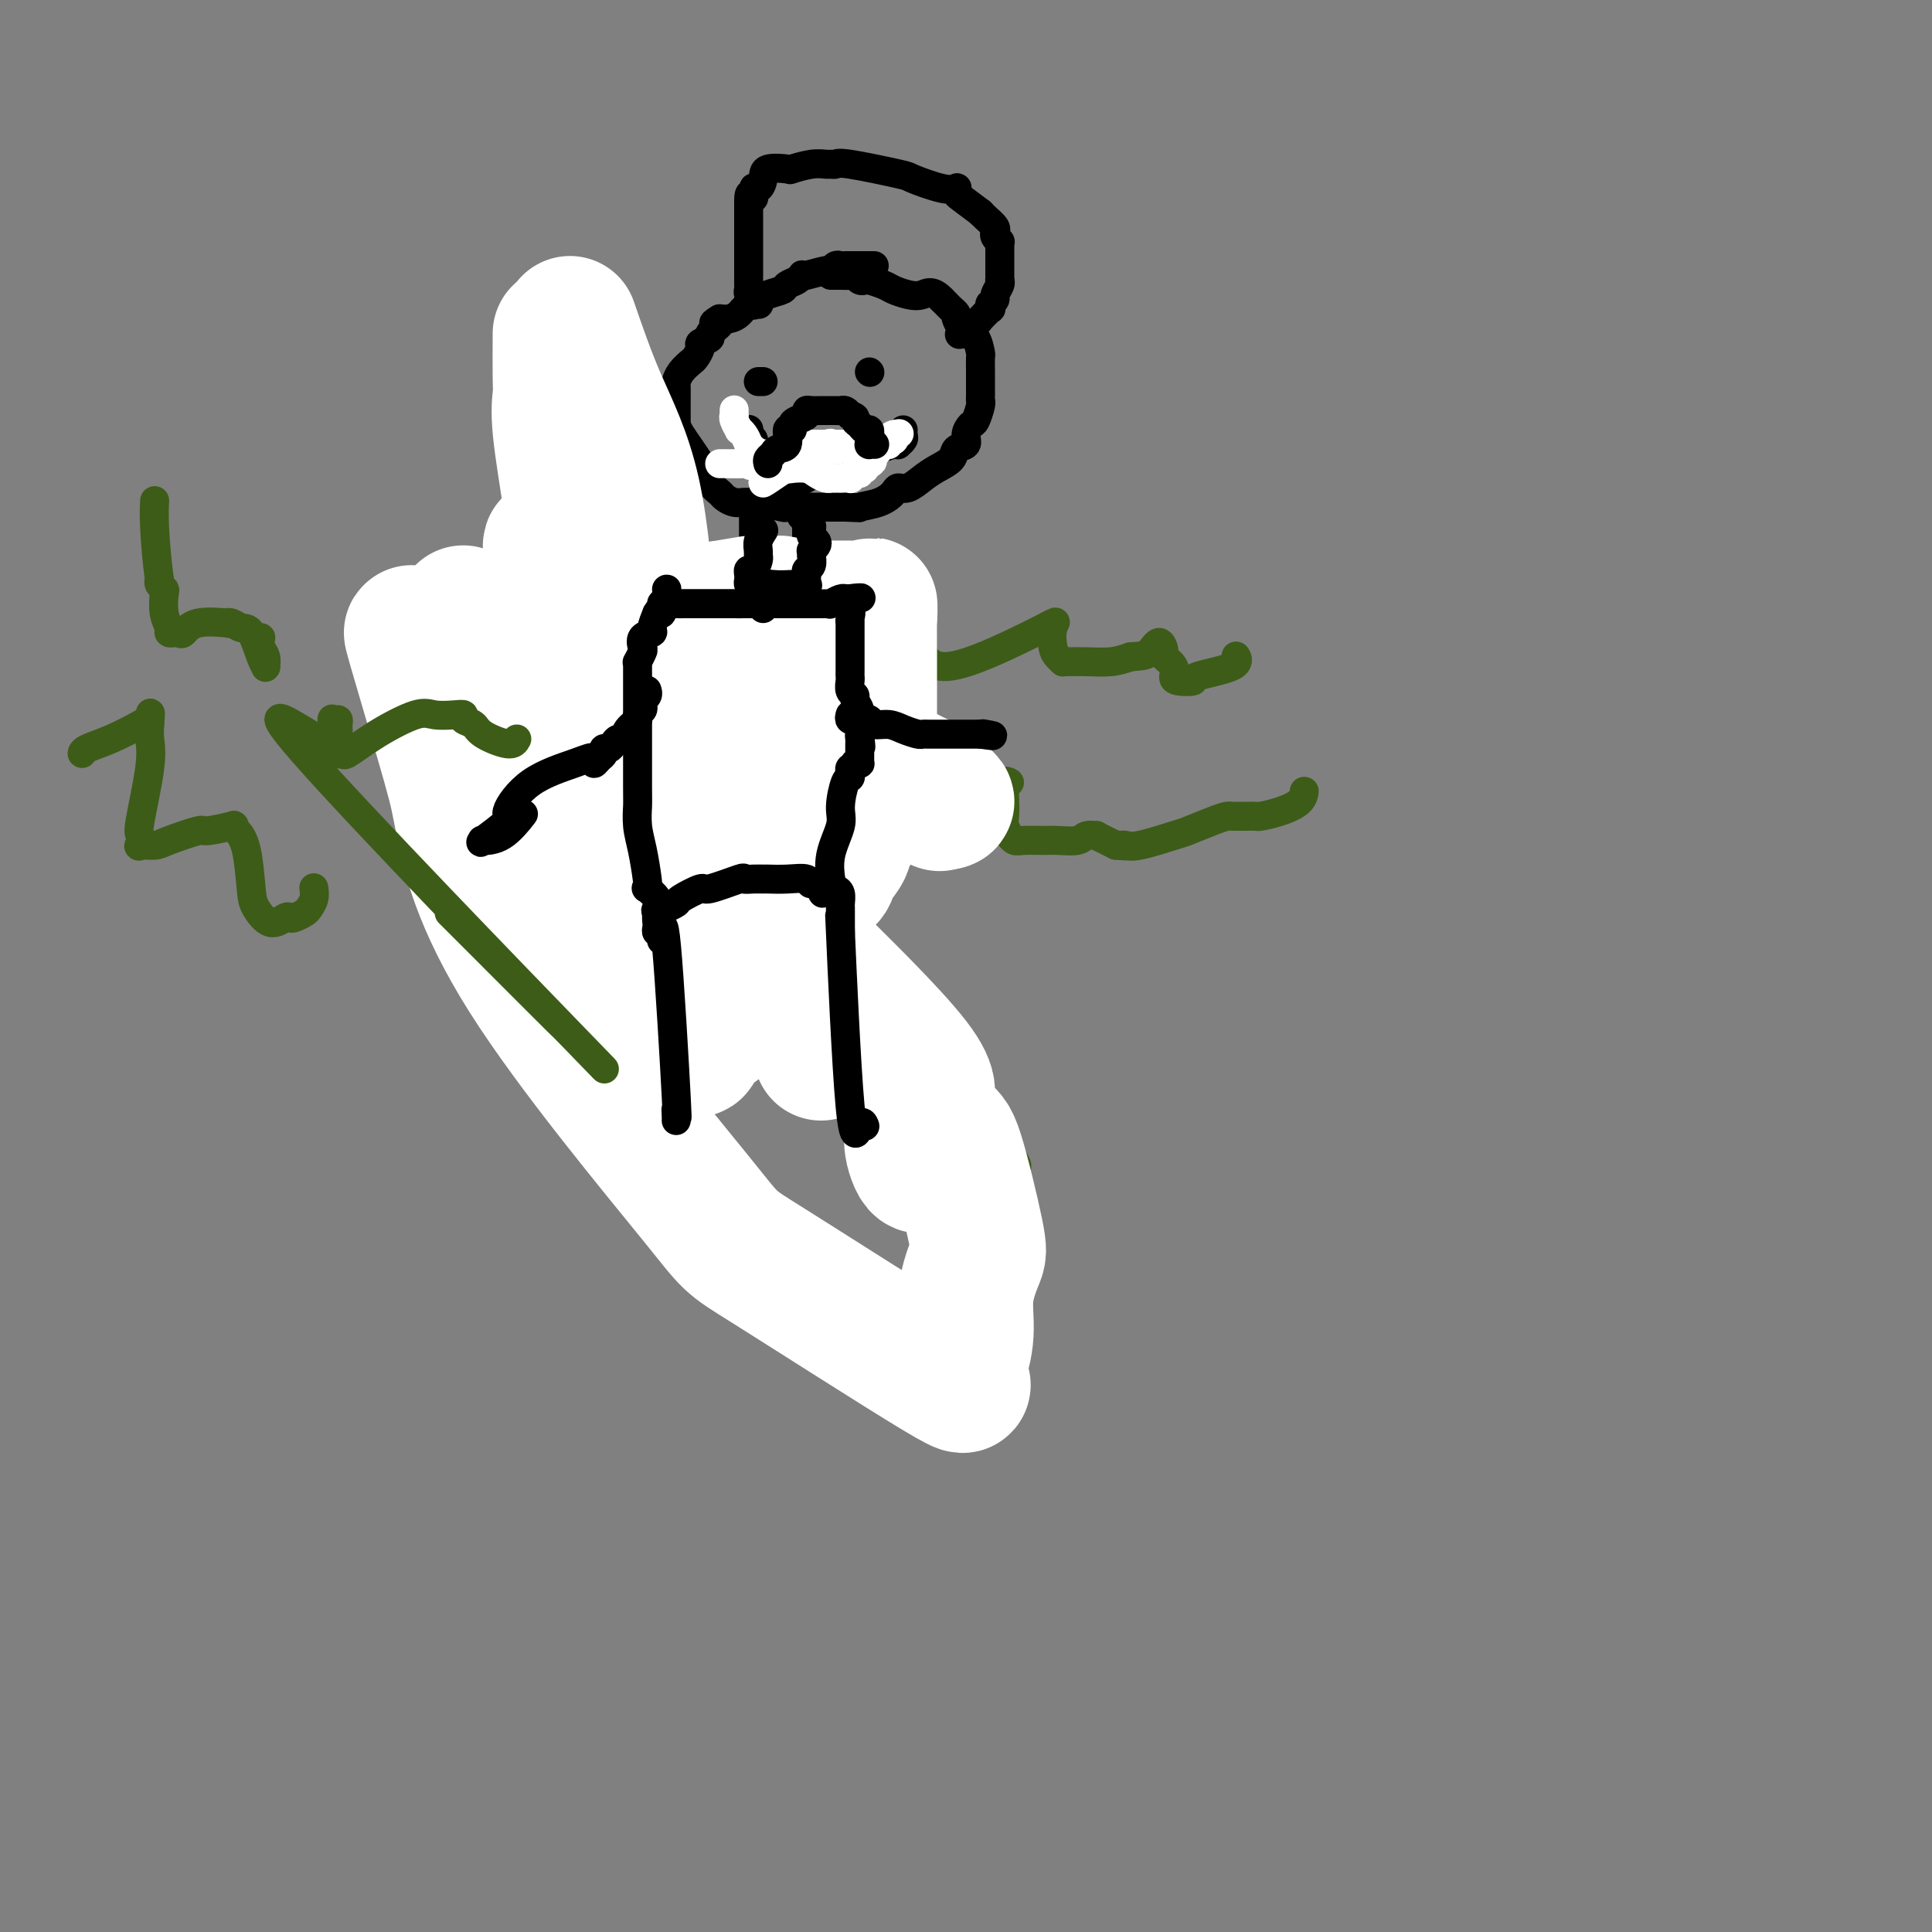 <svg viewBox='0 0 400 400' version='1.1' xmlns='http://www.w3.org/2000/svg' xmlns:xlink='http://www.w3.org/1999/xlink'><rect x="0" y="0" width="400" height="400" fill="#808080" stroke="none"/><g fill='none' stroke='#000000' stroke-width='6' stroke-linecap='round' stroke-linejoin='round'><path d='M181,55c-0.416,-0.000 -0.831,-0.000 -1,0c-0.169,0.000 -0.090,0.000 0,0c0.090,-0.000 0.193,-0.000 0,0c-0.193,0.000 -0.682,0.000 -1,0c-0.318,-0.000 -0.466,-0.001 -1,0c-0.534,0.001 -1.453,0.004 -2,0c-0.547,-0.004 -0.721,-0.016 -1,0c-0.279,0.016 -0.663,0.061 -1,0c-0.337,-0.061 -0.626,-0.226 -1,0c-0.374,0.226 -0.832,0.844 -1,1c-0.168,0.156 -0.047,-0.151 -1,0c-0.953,0.151 -2.980,0.761 -4,1c-1.020,0.239 -1.031,0.106 -1,0c0.031,-0.106 0.106,-0.184 0,0c-0.106,0.184 -0.392,0.629 -1,1c-0.608,0.371 -1.538,0.666 -2,1c-0.462,0.334 -0.455,0.706 -1,1c-0.545,0.294 -1.640,0.510 -3,1c-1.360,0.490 -2.983,1.255 -4,2c-1.017,0.745 -1.428,1.470 -2,2c-0.572,0.530 -1.306,0.866 -2,1c-0.694,0.134 -1.347,0.067 -2,0'/><path d='M149,66c-2.654,1.510 -0.290,0.785 0,1c0.290,0.215 -1.495,1.371 -2,2c-0.505,0.629 0.269,0.731 0,1c-0.269,0.269 -1.581,0.705 -2,1c-0.419,0.295 0.056,0.451 0,1c-0.056,0.549 -0.642,1.493 -1,2c-0.358,0.507 -0.488,0.578 -1,1c-0.512,0.422 -1.405,1.196 -2,2c-0.595,0.804 -0.892,1.637 -1,2c-0.108,0.363 -0.029,0.258 0,1c0.029,0.742 0.007,2.333 0,3c-0.007,0.667 -0.000,0.409 0,1c0.000,0.591 -0.007,2.032 0,3c0.007,0.968 0.029,1.463 1,3c0.971,1.537 2.893,4.114 4,6c1.107,1.886 1.400,3.080 2,4c0.600,0.920 1.509,1.567 2,2c0.491,0.433 0.565,0.651 1,1c0.435,0.349 1.232,0.829 2,1c0.768,0.171 1.508,0.032 2,0c0.492,-0.032 0.735,0.044 1,0c0.265,-0.044 0.553,-0.208 2,0c1.447,0.208 4.055,0.788 5,1c0.945,0.212 0.228,0.057 1,0c0.772,-0.057 3.031,-0.015 4,0c0.969,0.015 0.646,0.004 1,0c0.354,-0.004 1.383,-0.001 2,0c0.617,0.001 0.820,0.000 1,0c0.180,-0.000 0.337,-0.000 1,0c0.663,0.000 1.831,0.000 3,0'/><path d='M175,105c4.041,0.188 2.643,0.157 3,0c0.357,-0.157 2.469,-0.440 4,-1c1.531,-0.560 2.482,-1.396 3,-2c0.518,-0.604 0.605,-0.977 1,-1c0.395,-0.023 1.099,0.302 2,0c0.901,-0.302 2.001,-1.232 3,-2c0.999,-0.768 1.899,-1.374 3,-2c1.101,-0.626 2.403,-1.271 3,-2c0.597,-0.729 0.488,-1.541 1,-2c0.512,-0.459 1.643,-0.564 2,-1c0.357,-0.436 -0.062,-1.202 0,-2c0.062,-0.798 0.605,-1.626 1,-2c0.395,-0.374 0.642,-0.292 1,-1c0.358,-0.708 0.828,-2.205 1,-3c0.172,-0.795 0.046,-0.890 0,-1c-0.046,-0.110 -0.012,-0.237 0,-1c0.012,-0.763 0.001,-2.163 0,-3c-0.001,-0.837 0.008,-1.111 0,-2c-0.008,-0.889 -0.034,-2.392 0,-3c0.034,-0.608 0.129,-0.320 0,-1c-0.129,-0.680 -0.483,-2.329 -1,-3c-0.517,-0.671 -1.199,-0.365 -2,-1c-0.801,-0.635 -1.721,-2.212 -2,-3c-0.279,-0.788 0.083,-0.786 0,-1c-0.083,-0.214 -0.610,-0.645 -1,-1c-0.390,-0.355 -0.644,-0.634 -1,-1c-0.356,-0.366 -0.816,-0.819 -1,-1c-0.184,-0.181 -0.092,-0.091 0,0'/><path d='M195,62c-2.005,-2.096 -3.017,-1.336 -4,-1c-0.983,0.336 -1.937,0.247 -3,0c-1.063,-0.247 -2.235,-0.654 -3,-1c-0.765,-0.346 -1.122,-0.632 -2,-1c-0.878,-0.368 -2.275,-0.816 -3,-1c-0.725,-0.184 -0.776,-0.102 -1,0c-0.224,0.102 -0.619,0.223 -1,0c-0.381,-0.223 -0.746,-0.792 -1,-1c-0.254,-0.208 -0.398,-0.056 -1,0c-0.602,0.056 -1.664,0.015 -2,0c-0.336,-0.015 0.054,-0.004 0,0c-0.054,0.004 -0.553,0.001 -1,0c-0.447,-0.001 -0.842,-0.000 -1,0c-0.158,0.000 -0.079,0.000 0,0'/><path d='M157,63c0.121,0.014 0.243,0.029 0,0c-0.243,-0.029 -0.850,-0.100 -1,0c-0.150,0.100 0.156,0.373 0,0c-0.156,-0.373 -0.774,-1.390 -1,-2c-0.226,-0.610 -0.061,-0.811 0,-1c0.061,-0.189 0.016,-0.364 0,-1c-0.016,-0.636 -0.004,-1.731 0,-2c0.004,-0.269 0.001,0.289 0,0c-0.001,-0.289 -0.000,-1.426 0,-2c0.000,-0.574 0.000,-0.587 0,-1c-0.000,-0.413 -0.000,-1.226 0,-2c0.000,-0.774 0.000,-1.508 0,-2c-0.000,-0.492 -0.000,-0.743 0,-1c0.000,-0.257 0.000,-0.519 0,-1c-0.000,-0.481 -0.000,-1.180 0,-2c0.000,-0.820 0.000,-1.759 0,-2c-0.000,-0.241 -0.000,0.217 0,0c0.000,-0.217 0.000,-1.108 0,-2'/><path d='M155,42c-0.071,-3.347 0.751,-1.216 1,-1c0.249,0.216 -0.076,-1.483 0,-2c0.076,-0.517 0.553,0.150 1,0c0.447,-0.150 0.864,-1.116 1,-2c0.136,-0.884 -0.009,-1.687 1,-2c1.009,-0.313 3.173,-0.137 4,0c0.827,0.137 0.316,0.233 1,0c0.684,-0.233 2.563,-0.796 4,-1c1.437,-0.204 2.431,-0.047 3,0c0.569,0.047 0.711,-0.014 1,0c0.289,0.014 0.724,0.102 1,0c0.276,-0.102 0.393,-0.395 3,0c2.607,0.395 7.704,1.478 10,2c2.296,0.522 1.792,0.483 3,1c1.208,0.517 4.128,1.590 6,2c1.872,0.410 2.695,0.157 3,0c0.305,-0.157 0.092,-0.217 0,0c-0.092,0.217 -0.063,0.712 0,1c0.063,0.288 0.161,0.368 1,1c0.839,0.632 2.420,1.816 4,3'/><path d='M203,44c0.745,0.741 0.109,0.094 0,0c-0.109,-0.094 0.311,0.366 1,1c0.689,0.634 1.648,1.440 2,2c0.352,0.560 0.098,0.872 0,1c-0.098,0.128 -0.040,0.072 0,0c0.040,-0.072 0.063,-0.161 0,0c-0.063,0.161 -0.213,0.572 0,1c0.213,0.428 0.789,0.872 1,1c0.211,0.128 0.056,-0.061 0,0c-0.056,0.061 -0.015,0.370 0,1c0.015,0.630 0.004,1.580 0,2c-0.004,0.420 0.000,0.311 0,1c-0.000,0.689 -0.004,2.177 0,3c0.004,0.823 0.016,0.980 0,1c-0.016,0.020 -0.061,-0.096 0,0c0.061,0.096 0.227,0.403 0,1c-0.227,0.597 -0.846,1.485 -1,2c-0.154,0.515 0.157,0.658 0,1c-0.157,0.342 -0.781,0.883 -1,1c-0.219,0.117 -0.031,-0.191 0,0c0.031,0.191 -0.094,0.882 0,1c0.094,0.118 0.406,-0.336 0,0c-0.406,0.336 -1.532,1.461 -2,2c-0.468,0.539 -0.280,0.491 -1,1c-0.720,0.509 -2.349,1.574 -3,2c-0.651,0.426 -0.326,0.213 0,0'/><path d='M158,79c-0.417,0.000 -0.833,0.000 -1,0c-0.167,0.000 -0.083,0.000 0,0'/><path d='M180,77c0.000,0.000 0.100,0.100 0.1,0.1'/><path d='M155,89c0.033,-0.089 0.065,-0.179 0,0c-0.065,0.179 -0.229,0.626 0,1c0.229,0.374 0.850,0.674 1,1c0.150,0.326 -0.170,0.678 0,1c0.170,0.322 0.830,0.612 1,1c0.170,0.388 -0.151,0.873 0,1c0.151,0.127 0.775,-0.103 1,0c0.225,0.103 0.052,0.538 0,1c-0.052,0.462 0.018,0.951 0,1c-0.018,0.049 -0.125,-0.341 0,0c0.125,0.341 0.481,1.412 1,2c0.519,0.588 1.201,0.693 2,1c0.799,0.307 1.715,0.815 2,1c0.285,0.185 -0.061,0.047 0,0c0.061,-0.047 0.530,-0.002 1,0c0.470,0.002 0.941,-0.037 1,0c0.059,0.037 -0.292,0.151 0,0c0.292,-0.151 1.229,-0.566 2,-1c0.771,-0.434 1.377,-0.887 2,-1c0.623,-0.113 1.264,0.113 2,0c0.736,-0.113 1.569,-0.566 2,-1c0.431,-0.434 0.462,-0.847 1,-1c0.538,-0.153 1.582,-0.044 2,0c0.418,0.044 0.209,0.022 0,0'/><path d='M176,96c1.959,-0.555 0.358,0.059 0,0c-0.358,-0.059 0.527,-0.790 1,-1c0.473,-0.210 0.533,0.101 1,0c0.467,-0.101 1.339,-0.615 2,-1c0.661,-0.385 1.109,-0.642 2,-1c0.891,-0.358 2.225,-0.817 3,-1c0.775,-0.183 0.992,-0.091 1,0c0.008,0.091 -0.194,0.182 0,0c0.194,-0.182 0.784,-0.637 1,-1c0.216,-0.363 0.058,-0.633 0,-1c-0.058,-0.367 -0.016,-0.829 0,-1c0.016,-0.171 0.004,-0.049 0,0c-0.004,0.049 -0.002,0.024 0,0'/><path d='M156,106c-0.000,0.446 -0.000,0.892 0,1c0.000,0.108 0.000,-0.122 0,0c-0.000,0.122 -0.000,0.596 0,1c0.000,0.404 0.000,0.739 0,1c-0.000,0.261 -0.000,0.447 0,1c0.000,0.553 0.000,1.472 0,2c-0.000,0.528 -0.000,0.666 0,1c0.000,0.334 0.000,0.863 0,1c-0.000,0.137 -0.001,-0.117 0,0c0.001,0.117 0.003,0.606 0,1c-0.003,0.394 -0.011,0.693 0,1c0.011,0.307 0.041,0.621 0,1c-0.041,0.379 -0.155,0.823 0,1c0.155,0.177 0.577,0.089 1,0'/><path d='M157,118c0.377,1.856 0.820,0.497 1,0c0.180,-0.497 0.095,-0.133 0,0c-0.095,0.133 -0.202,0.035 0,0c0.202,-0.035 0.713,-0.006 1,0c0.287,0.006 0.349,-0.013 1,0c0.651,0.013 1.891,0.056 3,0c1.109,-0.056 2.087,-0.210 3,0c0.913,0.210 1.761,0.785 2,1c0.239,0.215 -0.132,0.072 0,0c0.132,-0.072 0.767,-0.071 1,0c0.233,0.071 0.063,0.211 0,0c-0.063,-0.211 -0.018,-0.775 0,-1c0.018,-0.225 0.009,-0.113 0,0'/><path d='M169,118c1.691,-0.361 -0.083,-1.262 -1,-2c-0.917,-0.738 -0.978,-1.312 -1,-2c-0.022,-0.688 -0.006,-1.490 0,-2c0.006,-0.510 0.001,-0.729 0,-1c-0.001,-0.271 0.001,-0.593 0,-1c-0.001,-0.407 -0.004,-0.897 0,-1c0.004,-0.103 0.015,0.182 0,0c-0.015,-0.182 -0.056,-0.832 0,-1c0.056,-0.168 0.207,0.147 0,0c-0.207,-0.147 -0.774,-0.756 -1,-1c-0.226,-0.244 -0.113,-0.122 0,0'/><path d='M156,119c-0.414,-0.113 -0.828,-0.226 -1,0c-0.172,0.226 -0.104,0.793 0,1c0.104,0.207 0.242,0.056 0,0c-0.242,-0.056 -0.863,-0.015 -1,0c-0.137,0.015 0.212,0.004 0,0c-0.212,-0.004 -0.985,-0.001 -2,0c-1.015,0.001 -2.273,0.000 -3,0c-0.727,-0.000 -0.922,-0.000 -1,0c-0.078,0.000 -0.039,0.000 0,0'/><path d='M148,120c-0.922,0.094 0.771,-0.171 2,0c1.229,0.171 1.992,0.778 3,1c1.008,0.222 2.260,0.061 3,0c0.740,-0.061 0.967,-0.020 1,0c0.033,0.020 -0.127,0.019 0,0c0.127,-0.019 0.543,-0.058 1,0c0.457,0.058 0.956,0.212 2,0c1.044,-0.212 2.634,-0.789 3,-1c0.366,-0.211 -0.492,-0.057 0,0c0.492,0.057 2.335,0.015 3,0c0.665,-0.015 0.153,-0.004 1,0c0.847,0.004 3.054,0.001 4,0c0.946,-0.001 0.632,-0.000 1,0c0.368,0.000 1.418,0.000 2,0c0.582,-0.000 0.695,-0.000 1,0c0.305,0.000 0.801,0.000 1,0c0.199,-0.000 0.099,-0.000 0,0'/><path d='M176,120c4.332,0.176 1.161,0.615 0,1c-1.161,0.385 -0.311,0.714 0,1c0.311,0.286 0.083,0.527 0,1c-0.083,0.473 -0.022,1.177 0,2c0.022,0.823 0.006,1.765 0,2c-0.006,0.235 -0.002,-0.236 0,0c0.002,0.236 0.000,1.180 0,2c-0.000,0.820 -0.000,1.516 0,2c0.000,0.484 0.000,0.755 0,1c-0.000,0.245 -0.000,0.463 0,1c0.000,0.537 0.000,1.392 0,2c-0.000,0.608 -0.000,0.969 0,1c0.000,0.031 0.000,-0.267 0,0c-0.000,0.267 -0.000,1.099 0,2c0.000,0.901 0.000,1.869 0,3c-0.000,1.131 -0.000,2.423 0,3c0.000,0.577 0.000,0.437 0,1c-0.000,0.563 -0.000,1.828 0,3c0.000,1.172 0.000,2.250 0,3c-0.000,0.750 -0.000,1.171 0,2c0.000,0.829 0.000,2.067 0,3c-0.000,0.933 -0.000,1.560 0,2c0.000,0.440 0.000,0.692 0,1c-0.000,0.308 -0.000,0.673 0,1c0.000,0.327 0.000,0.615 0,1c0.000,0.385 -0.000,0.866 0,1c0.000,0.134 0.000,-0.079 0,0c0.000,0.079 -0.000,0.451 0,1c0.000,0.549 0.000,1.274 0,2'/><path d='M176,165c0.000,7.128 0.000,2.449 0,1c0.000,-1.449 0.000,0.334 0,1c0.000,0.666 0.000,0.216 0,0c0.000,-0.216 0.000,-0.199 0,0c0.000,0.199 0.000,0.579 0,1c0.000,0.421 0.000,0.884 0,1c0.000,0.116 -0.000,-0.113 0,0c0.000,0.113 0.000,0.570 0,1c0.000,0.430 0.000,0.833 0,1c0.000,0.167 0.000,0.099 0,0c0.000,-0.099 0.000,-0.230 0,0c0.000,0.230 0.000,0.819 0,1c0.000,0.181 0.000,-0.046 0,0c0.000,0.046 0.000,0.366 0,1c0.000,0.634 -0.000,1.581 0,2c0.000,0.419 0.000,0.308 0,1c0.000,0.692 -0.000,2.186 0,3c0.000,0.814 0.000,0.947 0,1c-0.000,0.053 0.000,0.027 0,0'/><path d='M176,180c-0.333,2.380 -1.165,0.830 -3,0c-1.835,-0.830 -4.673,-0.940 -6,-1c-1.327,-0.060 -1.143,-0.069 -2,0c-0.857,0.069 -2.756,0.215 -4,0c-1.244,-0.215 -1.834,-0.790 -2,-1c-0.166,-0.210 0.093,-0.055 0,0c-0.093,0.055 -0.539,0.011 -1,0c-0.461,-0.011 -0.938,0.011 -2,0c-1.062,-0.011 -2.711,-0.055 -4,0c-1.289,0.055 -2.219,0.208 -3,0c-0.781,-0.208 -1.414,-0.777 -2,-1c-0.586,-0.223 -1.124,-0.098 -2,0c-0.876,0.098 -2.091,0.171 -3,0c-0.909,-0.171 -1.514,-0.584 -2,-1c-0.486,-0.416 -0.853,-0.833 -1,-1c-0.147,-0.167 -0.073,-0.083 0,0'/><path d='M139,175c-5.480,-0.731 -0.680,-0.060 1,0c1.680,0.060 0.239,-0.491 0,-1c-0.239,-0.509 0.724,-0.974 1,-1c0.276,-0.026 -0.133,0.388 0,0c0.133,-0.388 0.810,-1.579 1,-2c0.190,-0.421 -0.108,-0.073 0,0c0.108,0.073 0.621,-0.128 1,-1c0.379,-0.872 0.623,-2.415 1,-4c0.377,-1.585 0.886,-3.211 1,-4c0.114,-0.789 -0.165,-0.739 0,-2c0.165,-1.261 0.776,-3.831 1,-5c0.224,-1.169 0.060,-0.937 0,-1c-0.060,-0.063 -0.016,-0.421 0,-1c0.016,-0.579 0.004,-1.380 0,-2c-0.004,-0.620 -0.001,-1.060 0,-2c0.001,-0.940 0.000,-2.381 0,-3c-0.000,-0.619 -0.000,-0.417 0,-1c0.000,-0.583 0.000,-1.953 0,-3c-0.000,-1.047 -0.000,-1.773 0,-2c0.000,-0.227 0.000,0.044 0,0c-0.000,-0.044 -0.000,-0.404 0,-1c0.000,-0.596 0.000,-1.430 0,-2c-0.000,-0.570 -0.000,-0.877 0,-1c0.000,-0.123 0.000,-0.061 0,0'/><path d='M146,136c0.155,-4.298 0.043,-2.043 0,-2c-0.043,0.043 -0.015,-2.125 0,-3c0.015,-0.875 0.018,-0.458 0,-1c-0.018,-0.542 -0.057,-2.043 0,-3c0.057,-0.957 0.212,-1.369 0,-2c-0.212,-0.631 -0.789,-1.479 -1,-2c-0.211,-0.521 -0.057,-0.713 0,-1c0.057,-0.287 0.015,-0.668 0,-1c-0.015,-0.332 -0.004,-0.614 0,-1c0.004,-0.386 0.001,-0.877 0,-1c-0.001,-0.123 -0.000,0.121 0,0c0.000,-0.121 0.000,-0.607 0,-1c-0.000,-0.393 -0.000,-0.693 0,-1c0.000,-0.307 0.000,-0.621 0,-1c-0.000,-0.379 -0.000,-0.823 0,-1c0.000,-0.177 0.000,-0.089 0,0'/><path d='M140,180c-0.000,-0.210 -0.000,-0.421 0,0c0.000,0.421 0.000,1.473 0,2c-0.000,0.527 -0.000,0.527 0,1c0.000,0.473 0.000,1.417 0,2c-0.000,0.583 -0.000,0.803 0,1c0.000,0.197 0.001,0.370 0,1c-0.001,0.630 -0.004,1.716 0,2c0.004,0.284 0.015,-0.232 0,0c-0.015,0.232 -0.057,1.214 0,2c0.057,0.786 0.212,1.376 0,2c-0.212,0.624 -0.792,1.282 -1,2c-0.208,0.718 -0.046,1.496 0,2c0.046,0.504 -0.026,0.735 0,1c0.026,0.265 0.148,0.566 0,1c-0.148,0.434 -0.566,1.002 -1,2c-0.434,0.998 -0.885,2.427 -1,4c-0.115,1.573 0.106,3.290 0,4c-0.106,0.710 -0.540,0.414 -1,2c-0.460,1.586 -0.946,5.055 -1,7c-0.054,1.945 0.325,2.367 0,3c-0.325,0.633 -1.355,1.476 -2,2c-0.645,0.524 -0.905,0.729 -1,1c-0.095,0.271 -0.026,0.609 0,1c0.026,0.391 0.007,0.836 0,1c-0.007,0.164 -0.002,0.047 0,0c0.002,-0.047 0.001,-0.023 0,0'/><path d='M177,185c-0.423,0.424 -0.845,0.848 -1,2c-0.155,1.152 -0.041,3.032 0,4c0.041,0.968 0.011,1.022 0,2c-0.011,0.978 -0.003,2.878 0,4c0.003,1.122 0.001,1.467 0,2c-0.001,0.533 -0.000,1.255 0,2c0.000,0.745 0.000,1.513 0,2c-0.000,0.487 -0.000,0.694 0,2c0.000,1.306 0.000,3.713 0,5c-0.000,1.287 -0.000,1.455 0,2c0.000,0.545 0.000,1.466 0,2c-0.000,0.534 -0.000,0.682 0,1c0.000,0.318 0.000,0.805 0,1c-0.000,0.195 -0.000,0.097 0,0'/><path d='M176,150c0.455,0.447 0.909,0.894 1,1c0.091,0.106 -0.182,-0.127 0,0c0.182,0.127 0.819,0.616 1,1c0.181,0.384 -0.095,0.663 0,1c0.095,0.337 0.562,0.731 1,1c0.438,0.269 0.849,0.414 1,1c0.151,0.586 0.044,1.612 0,2c-0.044,0.388 -0.025,0.136 1,1c1.025,0.864 3.057,2.842 4,4c0.943,1.158 0.798,1.495 1,2c0.202,0.505 0.751,1.179 2,2c1.249,0.821 3.196,1.789 4,2c0.804,0.211 0.464,-0.336 1,0c0.536,0.336 1.948,1.554 3,2c1.052,0.446 1.745,0.120 2,0c0.255,-0.120 0.073,-0.034 0,0c-0.073,0.034 -0.036,0.017 0,0'/><path d='M147,153c-0.426,0.004 -0.852,0.008 -1,0c-0.148,-0.008 -0.018,-0.026 0,0c0.018,0.026 -0.078,0.098 -1,0c-0.922,-0.098 -2.671,-0.365 -4,0c-1.329,0.365 -2.237,1.364 -3,2c-0.763,0.636 -1.382,0.910 -2,1c-0.618,0.090 -1.235,-0.004 -2,0c-0.765,0.004 -1.680,0.106 -2,0c-0.320,-0.106 -0.047,-0.421 -1,0c-0.953,0.421 -3.132,1.577 -5,2c-1.868,0.423 -3.426,0.114 -4,0c-0.574,-0.114 -0.164,-0.033 0,0c0.164,0.033 0.082,0.016 0,0'/></g>
<g fill='none' stroke='#FFFFFF' stroke-width='6' stroke-linecap='round' stroke-linejoin='round'><path d='M152,85c0.002,-0.117 0.005,-0.234 0,0c-0.005,0.234 -0.016,0.819 0,1c0.016,0.181 0.060,-0.040 0,0c-0.060,0.040 -0.223,0.342 0,1c0.223,0.658 0.833,1.671 1,2c0.167,0.329 -0.109,-0.027 0,0c0.109,0.027 0.603,0.436 1,1c0.397,0.564 0.699,1.282 1,2'/><path d='M155,92c1.169,1.553 2.591,1.937 3,2c0.409,0.063 -0.194,-0.194 0,0c0.194,0.194 1.187,0.839 2,1c0.813,0.161 1.447,-0.163 2,0c0.553,0.163 1.027,0.814 1,1c-0.027,0.186 -0.554,-0.094 0,-1c0.554,-0.906 2.190,-2.439 3,-3c0.810,-0.561 0.794,-0.150 1,0c0.206,0.150 0.632,0.040 1,0c0.368,-0.040 0.676,-0.011 1,0c0.324,0.011 0.664,0.003 1,0c0.336,-0.003 0.668,-0.002 1,0'/><path d='M171,92c1.521,-0.464 0.824,-0.124 1,0c0.176,0.124 1.227,0.033 2,0c0.773,-0.033 1.269,-0.009 2,0c0.731,0.009 1.699,0.002 2,0c0.301,-0.002 -0.064,-0.001 0,0c0.064,0.001 0.556,0.000 1,0c0.444,-0.000 0.841,-0.000 1,0c0.159,0.000 0.080,0.000 0,0c-0.080,-0.000 -0.162,-0.000 0,0c0.162,0.000 0.569,0.001 1,0c0.431,-0.001 0.885,-0.004 1,0c0.115,0.004 -0.109,0.015 0,0c0.109,-0.015 0.551,-0.056 1,0c0.449,0.056 0.905,0.207 1,0c0.095,-0.207 -0.171,-0.774 0,-1c0.171,-0.226 0.778,-0.112 1,0c0.222,0.112 0.060,0.223 0,0c-0.060,-0.223 -0.017,-0.778 0,-1c0.017,-0.222 0.009,-0.111 0,0'/><path d='M185,90c2.214,-0.354 0.748,-0.238 0,0c-0.748,0.238 -0.779,0.600 -1,1c-0.221,0.400 -0.632,0.839 -1,1c-0.368,0.161 -0.694,0.043 -1,0c-0.306,-0.043 -0.593,-0.012 -1,0c-0.407,0.012 -0.932,0.003 -1,0c-0.068,-0.003 0.323,-0.001 0,0c-0.323,0.001 -1.359,0.001 -2,0c-0.641,-0.001 -0.887,-0.001 -1,0c-0.113,0.001 -0.094,0.005 -1,0c-0.906,-0.005 -2.736,-0.019 -4,0c-1.264,0.019 -1.962,0.071 -5,2c-3.038,1.929 -8.416,5.735 -9,6c-0.584,0.265 3.627,-3.011 5,-4c1.373,-0.989 -0.092,0.311 0,0c0.092,-0.311 1.741,-2.232 3,-3c1.259,-0.768 2.130,-0.384 3,0'/><path d='M169,93c2.394,-1.083 2.880,-0.290 3,0c0.120,0.290 -0.127,0.077 0,0c0.127,-0.077 0.626,-0.020 1,0c0.374,0.020 0.621,0.002 1,0c0.379,-0.002 0.890,0.014 1,0c0.110,-0.014 -0.182,-0.056 0,0c0.182,0.056 0.836,0.211 1,0c0.164,-0.211 -0.163,-0.789 0,-1c0.163,-0.211 0.817,-0.057 1,0c0.183,0.057 -0.106,0.015 0,0c0.106,-0.015 0.607,-0.004 1,0c0.393,0.004 0.679,0.001 1,0c0.321,-0.001 0.678,-0.000 1,0c0.322,0.000 0.608,0.000 1,0c0.392,-0.000 0.888,-0.000 1,0c0.112,0.000 -0.161,0.000 0,0c0.161,-0.000 0.756,-0.000 1,0c0.244,0.000 0.138,0.000 0,0c-0.138,-0.000 -0.306,-0.000 -1,0c-0.694,0.000 -1.912,0.000 -3,0c-1.088,-0.000 -2.044,-0.000 -3,0'/><path d='M176,92c-0.970,-0.000 -0.893,-0.000 -1,0c-0.107,0.000 -0.396,0.000 -1,0c-0.604,-0.000 -1.523,-0.000 -2,0c-0.477,0.000 -0.513,0.001 -1,0c-0.487,-0.001 -1.425,-0.004 -2,0c-0.575,0.004 -0.788,0.016 -1,0c-0.212,-0.016 -0.425,-0.061 -1,0c-0.575,0.061 -1.513,0.226 -2,0c-0.487,-0.226 -0.524,-0.845 -2,0c-1.476,0.845 -4.391,3.155 -6,4c-1.609,0.845 -1.913,0.226 -2,0c-0.087,-0.226 0.042,-0.061 -1,0c-1.042,0.061 -3.257,0.016 -4,0c-0.743,-0.016 -0.016,-0.004 0,0c0.016,0.004 -0.679,0.001 -1,0c-0.321,-0.001 -0.268,-0.000 0,0c0.268,0.000 0.752,0.000 1,0c0.248,-0.000 0.259,-0.000 1,0c0.741,0.000 2.212,0.000 3,0c0.788,-0.000 0.894,-0.000 1,0'/><path d='M155,96c1.171,-0.004 1.597,-0.015 2,0c0.403,0.015 0.783,0.056 1,0c0.217,-0.056 0.270,-0.208 1,0c0.730,0.208 2.135,0.778 3,1c0.865,0.222 1.188,0.098 2,0c0.812,-0.098 2.112,-0.170 3,0c0.888,0.170 1.365,0.581 2,1c0.635,0.419 1.428,0.844 2,1c0.572,0.156 0.922,0.042 1,0c0.078,-0.042 -0.115,-0.011 0,0c0.115,0.011 0.538,0.004 1,0c0.462,-0.004 0.964,-0.005 1,0c0.036,0.005 -0.393,0.016 0,0c0.393,-0.016 1.607,-0.061 2,0c0.393,0.061 -0.034,0.226 0,0c0.034,-0.226 0.530,-0.844 1,-1c0.470,-0.156 0.914,0.151 1,0c0.086,-0.151 -0.187,-0.759 0,-1c0.187,-0.241 0.834,-0.116 1,0c0.166,0.116 -0.148,0.224 0,0c0.148,-0.224 0.756,-0.778 1,-1c0.244,-0.222 0.122,-0.111 0,0'/><path d='M180,96c1.348,-0.642 0.216,-0.746 0,-1c-0.216,-0.254 0.482,-0.656 1,-1c0.518,-0.344 0.857,-0.628 1,-1c0.143,-0.372 0.091,-0.832 0,-1c-0.091,-0.168 -0.220,-0.045 0,0c0.220,0.045 0.790,0.012 1,0c0.210,-0.012 0.060,-0.003 0,0c-0.060,0.003 -0.030,0.002 0,0'/></g>
<g fill='none' stroke='#000000' stroke-width='6' stroke-linecap='round' stroke-linejoin='round'><path d='M159,96c-0.100,-0.338 -0.200,-0.677 0,-1c0.200,-0.323 0.698,-0.632 1,-1c0.302,-0.368 0.406,-0.795 1,-1c0.594,-0.205 1.678,-0.187 2,-1c0.322,-0.813 -0.116,-2.455 0,-3c0.116,-0.545 0.787,0.008 1,0c0.213,-0.008 -0.032,-0.576 0,-1c0.032,-0.424 0.341,-0.702 1,-1c0.659,-0.298 1.668,-0.616 2,-1c0.332,-0.384 -0.013,-0.835 0,-1c0.013,-0.165 0.385,-0.044 1,0c0.615,0.044 1.474,0.012 2,0c0.526,-0.012 0.718,-0.004 1,0c0.282,0.004 0.653,0.004 1,0c0.347,-0.004 0.670,-0.011 1,0c0.330,0.011 0.666,0.042 1,0c0.334,-0.042 0.667,-0.155 1,0c0.333,0.155 0.667,0.577 1,1'/><path d='M176,86c1.570,0.338 0.995,0.683 1,1c0.005,0.317 0.590,0.607 1,1c0.410,0.393 0.646,0.890 1,1c0.354,0.110 0.827,-0.166 1,0c0.173,0.166 0.047,0.776 0,1c-0.047,0.224 -0.013,0.064 0,0c0.013,-0.064 0.007,-0.032 0,0'/><path d='M180,90c0.000,0.000 0.100,0.100 0.1,0.1'/><path d='M180,90c-0.008,0.309 -0.016,0.619 0,1c0.016,0.381 0.057,0.834 0,1c-0.057,0.166 -0.211,0.044 0,0c0.211,-0.044 0.788,-0.012 1,0c0.212,0.012 0.061,0.003 0,0c-0.061,-0.003 -0.030,-0.002 0,0'/></g>
<g fill='none' stroke='#3D5C18' stroke-width='6' stroke-linecap='round' stroke-linejoin='round'><path d='M191,127c-0.000,0.471 -0.000,0.941 0,1c0.000,0.059 0.001,-0.295 0,0c-0.001,0.295 -0.002,1.238 0,2c0.002,0.762 0.007,1.344 0,2c-0.007,0.656 -0.028,1.387 0,2c0.028,0.613 0.103,1.109 0,1c-0.103,-0.109 -0.385,-0.824 0,0c0.385,0.824 1.437,3.187 5,3c3.563,-0.187 9.637,-2.923 14,-5c4.363,-2.077 7.015,-3.495 8,-4c0.985,-0.505 0.302,-0.097 0,1c-0.302,1.097 -0.224,2.882 0,4c0.224,1.118 0.593,1.567 1,2c0.407,0.433 0.853,0.849 1,1c0.147,0.151 -0.005,0.038 0,0c0.005,-0.038 0.166,0.000 1,0c0.834,-0.000 2.340,-0.039 4,0c1.660,0.039 3.474,0.154 5,0c1.526,-0.154 2.763,-0.577 4,-1'/><path d='M234,136c2.969,-0.230 3.392,-0.305 4,-1c0.608,-0.695 1.403,-2.012 2,-2c0.597,0.012 0.998,1.352 1,2c0.002,0.648 -0.394,0.605 0,1c0.394,0.395 1.577,1.228 2,2c0.423,0.772 0.086,1.483 0,2c-0.086,0.517 0.078,0.839 1,1c0.922,0.161 2.601,0.162 3,0c0.399,-0.162 -0.481,-0.488 1,-1c1.481,-0.512 5.325,-1.209 7,-2c1.675,-0.791 1.182,-1.674 1,-2c-0.182,-0.326 -0.052,-0.093 0,0c0.052,0.093 0.026,0.047 0,0'/><path d='M209,162c-0.420,-0.230 -0.841,-0.460 -1,0c-0.159,0.460 -0.057,1.611 0,3c0.057,1.389 0.071,3.017 0,4c-0.071,0.983 -0.225,1.321 0,2c0.225,0.679 0.830,1.699 1,2c0.170,0.301 -0.094,-0.116 0,0c0.094,0.116 0.547,0.764 1,1c0.453,0.236 0.908,0.059 2,0c1.092,-0.059 2.822,-0.002 4,0c1.178,0.002 1.802,-0.053 3,0c1.198,0.053 2.968,0.213 4,0c1.032,-0.213 1.326,-0.800 2,-1c0.674,-0.200 1.727,-0.012 2,0c0.273,0.012 -0.234,-0.151 0,0c0.234,0.151 1.210,0.614 2,1c0.790,0.386 1.395,0.693 2,1'/><path d='M231,175c3.641,0.307 1.742,0.075 1,0c-0.742,-0.075 -0.329,0.006 0,0c0.329,-0.006 0.573,-0.099 1,0c0.427,0.099 1.035,0.391 3,0c1.965,-0.391 5.286,-1.464 7,-2c1.714,-0.536 1.821,-0.536 3,-1c1.179,-0.464 3.432,-1.392 5,-2c1.568,-0.608 2.452,-0.895 3,-1c0.548,-0.105 0.760,-0.028 1,0c0.240,0.028 0.506,0.005 1,0c0.494,-0.005 1.214,0.007 2,0c0.786,-0.007 1.636,-0.034 2,0c0.364,0.034 0.241,0.128 1,0c0.759,-0.128 2.399,-0.478 4,-1c1.601,-0.522 3.162,-1.218 4,-2c0.838,-0.782 0.954,-1.652 1,-2c0.046,-0.348 0.023,-0.174 0,0'/><path d='M138,131c-0.054,0.100 -0.108,0.199 0,1c0.108,0.801 0.379,2.302 0,3c-0.379,0.698 -1.408,0.593 -2,1c-0.592,0.407 -0.746,1.326 -1,2c-0.254,0.674 -0.607,1.105 -1,1c-0.393,-0.105 -0.827,-0.744 -1,-1c-0.173,-0.256 -0.087,-0.128 0,0'/><path d='M132,136c0.316,0.532 0.633,1.064 0,0c-0.633,-1.064 -2.214,-3.725 -1,-3c1.214,0.725 5.225,4.836 -1,0c-6.225,-4.836 -22.684,-18.619 -7,2c15.684,20.619 63.511,75.641 80,96c16.489,20.359 1.639,6.054 -4,1c-5.639,-5.054 -2.069,-0.857 -1,0c1.069,0.857 -0.365,-1.624 0,-3c0.365,-1.376 2.529,-1.646 -10,-15c-12.529,-13.354 -39.750,-39.791 -50,-50c-10.250,-10.209 -3.530,-4.188 -1,-2c2.530,2.188 0.871,0.545 0,0c-0.871,-0.545 -0.955,0.009 -1,0c-0.045,-0.009 -0.051,-0.579 0,-1c0.051,-0.421 0.157,-0.692 0,-1c-0.157,-0.308 -0.579,-0.654 -1,-1'/><path d='M135,159c-8.833,-9.167 -4.417,-4.583 0,0'/></g>
<g fill='none' stroke='#FFFFFF' stroke-width='28' stroke-linecap='round' stroke-linejoin='round'><path d='M96,127c-0.082,-0.078 -0.163,-0.157 0,0c0.163,0.157 0.572,0.548 3,2c2.428,1.452 6.875,3.965 10,5c3.125,1.035 4.929,0.591 8,2c3.071,1.409 7.411,4.670 9,6c1.589,1.330 0.429,0.731 1,1c0.571,0.269 2.874,1.408 4,2c1.126,0.592 1.074,0.637 1,1c-0.074,0.363 -0.169,1.046 0,2c0.169,0.954 0.602,2.181 1,0c0.398,-2.181 0.761,-7.769 1,-11c0.239,-3.231 0.353,-4.103 0,-10c-0.353,-5.897 -1.172,-16.818 -3,-25c-1.828,-8.182 -4.665,-13.623 -7,-19c-2.335,-5.377 -4.167,-10.688 -6,-16'/><path d='M116,70c0.004,-0.812 0.009,-1.624 0,0c-0.009,1.624 -0.031,5.685 0,8c0.031,2.315 0.114,2.884 0,4c-0.114,1.116 -0.424,2.777 0,7c0.424,4.223 1.584,11.007 2,14c0.416,2.993 0.088,2.196 0,2c-0.088,-0.196 0.064,0.210 0,1c-0.064,0.790 -0.342,1.964 0,7c0.342,5.036 1.305,13.934 2,20c0.695,6.066 1.122,9.301 2,12c0.878,2.699 2.206,4.863 3,6c0.794,1.137 1.056,1.246 1,1c-0.056,-0.246 -0.428,-0.846 0,-1c0.428,-0.154 1.656,0.139 0,-4c-1.656,-4.139 -6.195,-12.709 -8,-17c-1.805,-4.291 -0.876,-4.302 -1,-6c-0.124,-1.698 -1.301,-5.084 -2,-7c-0.699,-1.916 -0.919,-2.362 -1,-3c-0.081,-0.638 -0.023,-1.468 0,-1c0.023,0.468 0.012,2.234 0,4'/><path d='M114,117c0.013,2.762 0.044,8.166 0,15c-0.044,6.834 -0.163,15.096 0,22c0.163,6.904 0.609,12.449 5,24c4.391,11.551 12.728,29.107 17,36c4.272,6.893 4.479,3.124 5,2c0.521,-1.124 1.357,0.398 2,1c0.643,0.602 1.093,0.282 1,0c-0.093,-0.282 -0.729,-0.528 1,-2c1.729,-1.472 5.823,-4.171 8,-6c2.177,-1.829 2.438,-2.788 3,-4c0.562,-1.212 1.425,-2.678 2,-4c0.575,-1.322 0.860,-2.501 1,-4c0.140,-1.499 0.133,-3.320 0,-6c-0.133,-2.680 -0.393,-6.221 -1,-8c-0.607,-1.779 -1.560,-1.795 -3,-3c-1.440,-1.205 -3.368,-3.598 -4,-5c-0.632,-1.402 0.033,-1.812 0,-2c-0.033,-0.188 -0.763,-0.152 -1,0c-0.237,0.152 0.019,0.422 0,0c-0.019,-0.422 -0.313,-1.537 0,0c0.313,1.537 1.232,5.725 -3,6c-4.232,0.275 -13.616,-3.362 -23,-7'/><path d='M124,172c-3.995,0.537 -2.481,5.378 -2,9c0.481,3.622 -0.070,6.024 0,10c0.070,3.976 0.760,9.526 1,12c0.240,2.474 0.028,1.871 0,2c-0.028,0.129 0.126,0.989 0,0c-0.126,-0.989 -0.533,-3.826 1,-3c1.533,0.826 5.007,5.317 0,-6c-5.007,-11.317 -18.494,-38.442 -26,-51c-7.506,-12.558 -9.031,-10.549 -10,-10c-0.969,0.549 -1.383,-0.362 -2,-2c-0.617,-1.638 -1.438,-4.003 0,1c1.438,5.003 5.134,17.372 7,24c1.866,6.628 1.902,7.514 3,13c1.098,5.486 3.256,15.572 13,31c9.744,15.428 27.072,36.198 35,46c7.928,9.802 6.455,8.638 15,14c8.545,5.362 27.108,17.251 35,22c7.892,4.749 5.112,2.357 4,1c-1.112,-1.357 -0.556,-1.678 0,-2'/><path d='M198,283c1.100,-1.360 1.851,-4.260 2,-7c0.149,-2.740 -0.303,-5.320 0,-8c0.303,-2.680 1.362,-5.460 2,-7c0.638,-1.540 0.856,-1.842 0,-6c-0.856,-4.158 -2.785,-12.174 -4,-16c-1.215,-3.826 -1.716,-3.462 -3,-5c-1.284,-1.538 -3.351,-4.977 -4,-6c-0.649,-1.023 0.121,0.370 0,0c-0.121,-0.370 -1.132,-2.505 -2,-4c-0.868,-1.495 -1.594,-2.352 -2,-2c-0.406,0.352 -0.494,1.914 0,4c0.494,2.086 1.569,4.696 2,6c0.431,1.304 0.217,1.301 0,2c-0.217,0.699 -0.438,2.101 0,4c0.438,1.899 1.535,4.294 2,3c0.465,-1.294 0.299,-6.278 0,-9c-0.299,-2.722 -0.730,-3.183 0,-4c0.730,-0.817 2.619,-1.989 -2,-8c-4.619,-6.011 -15.748,-16.860 -22,-23c-6.252,-6.140 -7.626,-7.570 -9,-9'/><path d='M158,188c-4.947,-5.345 -1.815,-2.707 -1,-2c0.815,0.707 -0.688,-0.518 -1,0c-0.312,0.518 0.568,2.780 3,6c2.432,3.220 6.417,7.399 8,11c1.583,3.601 0.764,6.625 1,9c0.236,2.375 1.527,4.100 2,5c0.473,0.900 0.127,0.973 0,1c-0.127,0.027 -0.036,0.008 0,0c0.036,-0.008 0.018,-0.004 0,0'/><path d='M165,188c-0.114,0.610 -0.229,1.220 0,1c0.229,-0.220 0.800,-1.270 1,-2c0.200,-0.730 0.028,-1.139 1,-2c0.972,-0.861 3.086,-2.176 4,-3c0.914,-0.824 0.626,-1.159 1,-2c0.374,-0.841 1.410,-2.187 2,-3c0.590,-0.813 0.735,-1.091 1,-2c0.265,-0.909 0.649,-2.447 1,-3c0.351,-0.553 0.668,-0.121 1,-1c0.332,-0.879 0.677,-3.068 1,-4c0.323,-0.932 0.622,-0.607 1,-1c0.378,-0.393 0.833,-1.503 1,-2c0.167,-0.497 0.045,-0.382 0,-2c-0.045,-1.618 -0.012,-4.968 0,-8c0.012,-3.032 0.003,-5.745 0,-7c-0.003,-1.255 -0.001,-1.052 0,-2c0.001,-0.948 0.000,-3.048 0,-5c-0.000,-1.952 -0.000,-3.756 0,-5c0.000,-1.244 0.000,-1.927 0,-3c-0.000,-1.073 -0.000,-2.537 0,-4'/><path d='M180,128c0.063,-5.510 0.220,-1.284 0,0c-0.220,1.284 -0.818,-0.374 -1,-1c-0.182,-0.626 0.050,-0.221 0,0c-0.050,0.221 -0.382,0.256 0,0c0.382,-0.256 1.479,-0.804 -1,-1c-2.479,-0.196 -8.534,-0.038 -11,0c-2.466,0.038 -1.343,-0.042 -1,0c0.343,0.042 -0.093,0.207 -1,0c-0.907,-0.207 -2.284,-0.788 -3,-1c-0.716,-0.212 -0.773,-0.057 -1,0c-0.227,0.057 -0.626,0.015 -1,0c-0.374,-0.015 -0.723,-0.005 -1,0c-0.277,0.005 -0.483,0.004 -1,0c-0.517,-0.004 -1.345,-0.011 -2,0c-0.655,0.011 -1.138,0.042 -1,0c0.138,-0.042 0.897,-0.155 0,0c-0.897,0.155 -3.448,0.577 -6,1'/><path d='M149,126c-7.181,0.549 -9.635,2.922 -11,4c-1.365,1.078 -1.641,0.860 -2,1c-0.359,0.140 -0.800,0.639 -1,1c-0.200,0.361 -0.159,0.583 0,1c0.159,0.417 0.435,1.028 0,2c-0.435,0.972 -1.581,2.305 -2,3c-0.419,0.695 -0.109,0.753 0,1c0.109,0.247 0.018,0.683 0,1c-0.018,0.317 0.037,0.516 0,2c-0.037,1.484 -0.164,4.255 0,6c0.164,1.745 0.621,2.466 1,3c0.379,0.534 0.679,0.882 1,2c0.321,1.118 0.662,3.006 1,4c0.338,0.994 0.674,1.095 1,1c0.326,-0.095 0.642,-0.386 1,0c0.358,0.386 0.756,1.448 1,2c0.244,0.552 0.332,0.593 2,2c1.668,1.407 4.914,4.181 6,5c1.086,0.819 0.010,-0.316 1,0c0.990,0.316 4.045,2.085 6,3c1.955,0.915 2.810,0.978 4,1c1.190,0.022 2.714,0.003 4,0c1.286,-0.003 2.334,0.009 3,0c0.666,-0.009 0.948,-0.041 1,0c0.052,0.041 -0.128,0.155 0,0c0.128,-0.155 0.564,-0.577 1,-1'/><path d='M167,170c2.928,-0.943 3.748,-3.302 5,-5c1.252,-1.698 2.935,-2.736 4,-3c1.065,-0.264 1.511,0.248 3,0c1.489,-0.248 4.020,-1.254 5,-2c0.980,-0.746 0.409,-1.230 1,-1c0.591,0.230 2.346,1.176 4,2c1.654,0.824 3.208,1.528 4,2c0.792,0.472 0.820,0.714 1,1c0.180,0.286 0.510,0.615 1,1c0.490,0.385 1.140,0.824 1,1c-0.140,0.176 -1.070,0.088 -2,0'/><path d='M194,166c1.385,0.861 -0.152,0.014 -2,-1c-1.848,-1.014 -4.007,-2.194 -6,-3c-1.993,-0.806 -3.819,-1.239 -6,-2c-2.181,-0.761 -4.717,-1.850 -7,-3c-2.283,-1.150 -4.313,-2.361 -6,-3c-1.687,-0.639 -3.032,-0.707 -4,-1c-0.968,-0.293 -1.561,-0.812 -2,-1c-0.439,-0.188 -0.725,-0.046 -2,0c-1.275,0.046 -3.539,-0.003 -5,0c-1.461,0.003 -2.119,0.059 -5,0c-2.881,-0.059 -7.986,-0.234 -11,1c-3.014,1.234 -3.935,3.876 -5,6c-1.065,2.124 -2.272,3.730 -3,5c-0.728,1.270 -0.978,2.205 -1,3c-0.022,0.795 0.184,1.449 0,4c-0.184,2.551 -0.757,6.998 -1,9c-0.243,2.002 -0.156,1.561 0,3c0.156,1.439 0.382,4.760 0,6c-0.382,1.240 -1.373,0.399 -1,1c0.373,0.601 2.110,2.646 3,5c0.890,2.354 0.932,5.018 2,8c1.068,2.982 3.162,6.280 4,7c0.838,0.720 0.419,-1.140 0,-3'/><path d='M136,207c0.332,-1.499 1.161,-3.747 2,-6c0.839,-2.253 1.689,-4.511 2,-6c0.311,-1.489 0.084,-2.209 0,-3c-0.084,-0.791 -0.024,-1.655 0,-2c0.024,-0.345 0.012,-0.173 0,0'/></g>
<g fill='none' stroke='#000000' stroke-width='6' stroke-linecap='round' stroke-linejoin='round'><path d='M158,110c0.114,-0.173 0.227,-0.346 0,0c-0.227,0.346 -0.796,1.211 -1,2c-0.204,0.789 -0.044,1.503 0,2c0.044,0.497 -0.027,0.777 0,1c0.027,0.223 0.151,0.388 0,1c-0.151,0.612 -0.577,1.670 -1,2c-0.423,0.330 -0.843,-0.069 -1,0c-0.157,0.069 -0.052,0.606 0,1c0.052,0.394 0.053,0.644 0,1c-0.053,0.356 -0.158,0.816 0,1c0.158,0.184 0.579,0.092 1,0'/><path d='M156,121c-0.500,1.702 -0.751,0.458 0,0c0.751,-0.458 2.503,-0.129 4,0c1.497,0.129 2.740,0.060 4,0c1.260,-0.060 2.538,-0.109 3,0c0.462,0.109 0.110,0.377 0,0c-0.110,-0.377 0.023,-1.397 0,-2c-0.023,-0.603 -0.203,-0.788 0,-1c0.203,-0.212 0.790,-0.452 1,-1c0.210,-0.548 0.043,-1.404 0,-2c-0.043,-0.596 0.037,-0.933 0,-1c-0.037,-0.067 -0.192,0.137 0,0c0.192,-0.137 0.732,-0.614 1,-1c0.268,-0.386 0.264,-0.681 0,-1c-0.264,-0.319 -0.790,-0.663 -1,-1c-0.210,-0.337 -0.105,-0.669 0,-1'/><path d='M168,110c0.155,-1.929 0.042,-1.250 0,-1c-0.042,0.250 -0.012,0.071 0,0c0.012,-0.071 0.006,-0.036 0,0'/><path d='M158,126c0.431,-0.423 0.862,-0.845 0,-1c-0.862,-0.155 -3.018,-0.041 -4,0c-0.982,0.041 -0.789,0.011 -2,0c-1.211,-0.011 -3.827,-0.003 -6,0c-2.173,0.003 -3.902,0.001 -5,0c-1.098,-0.001 -1.565,-0.000 -2,0c-0.435,0.000 -0.839,0.000 -1,0c-0.161,-0.000 -0.081,-0.000 0,0'/><path d='M138,125c-2.692,-0.155 0.577,-0.041 2,0c1.423,0.041 0.999,0.011 1,0c0.001,-0.011 0.429,-0.003 2,0c1.571,0.003 4.287,0.001 6,0c1.713,-0.001 2.424,-0.000 3,0c0.576,0.000 1.019,0.000 2,0c0.981,-0.000 2.501,0.000 3,0c0.499,-0.000 -0.024,-0.000 2,0c2.024,0.000 6.593,0.001 9,0c2.407,-0.001 2.651,-0.004 3,0c0.349,0.004 0.801,0.015 1,0c0.199,-0.015 0.144,-0.057 0,0c-0.144,0.057 -0.379,0.211 0,0c0.379,-0.211 1.371,-0.788 2,-1c0.629,-0.212 0.894,-0.061 1,0c0.106,0.061 0.053,0.030 0,0'/><path d='M175,124c5.950,-0.249 2.326,-0.371 1,0c-1.326,0.371 -0.355,1.234 0,2c0.355,0.766 0.095,1.433 0,2c-0.095,0.567 -0.026,1.034 0,1c0.026,-0.034 0.007,-0.569 0,0c-0.007,0.569 -0.002,2.243 0,3c0.002,0.757 0.000,0.597 0,1c-0.000,0.403 -0.000,1.368 0,2c0.000,0.632 -0.000,0.929 0,1c0.000,0.071 0.000,-0.084 0,0c-0.000,0.084 -0.001,0.407 0,1c0.001,0.593 0.004,1.454 0,2c-0.004,0.546 -0.016,0.775 0,1c0.016,0.225 0.061,0.444 0,1c-0.061,0.556 -0.226,1.449 0,2c0.226,0.551 0.845,0.759 1,1c0.155,0.241 -0.155,0.516 0,1c0.155,0.484 0.773,1.177 1,2c0.227,0.823 0.061,1.777 0,2c-0.061,0.223 -0.016,-0.286 0,0c0.016,0.286 0.005,1.367 0,2c-0.005,0.633 -0.002,0.816 0,1'/><path d='M178,152c0.464,4.575 0.124,2.013 0,1c-0.124,-1.013 -0.033,-0.478 0,0c0.033,0.478 0.009,0.897 0,1c-0.009,0.103 -0.002,-0.112 0,0c0.002,0.112 0.001,0.551 0,1c-0.001,0.449 -0.000,0.909 0,1c0.000,0.091 0.001,-0.186 0,0c-0.001,0.186 -0.003,0.834 0,1c0.003,0.166 0.011,-0.151 0,0c-0.011,0.151 -0.041,0.772 0,1c0.041,0.228 0.155,0.065 0,0c-0.155,-0.065 -0.577,-0.033 -1,0'/><path d='M177,158c-0.378,1.111 -0.824,0.888 -1,1c-0.176,0.112 -0.084,0.558 0,1c0.084,0.442 0.158,0.878 0,1c-0.158,0.122 -0.550,-0.072 -1,1c-0.450,1.072 -0.958,3.410 -1,5c-0.042,1.590 0.381,2.431 0,4c-0.381,1.569 -1.566,3.867 -2,6c-0.434,2.133 -0.115,4.102 0,5c0.115,0.898 0.028,0.724 0,1c-0.028,0.276 0.003,1.002 0,1c-0.003,-0.002 -0.039,-0.731 0,-1c0.039,-0.269 0.154,-0.077 0,0c-0.154,0.077 -0.577,0.038 -1,0'/><path d='M171,183c-1.037,3.851 -0.628,0.979 -1,0c-0.372,-0.979 -1.524,-0.066 -2,0c-0.476,0.066 -0.277,-0.714 -1,-1c-0.723,-0.286 -2.370,-0.076 -4,0c-1.630,0.076 -3.244,0.018 -4,0c-0.756,-0.018 -0.655,0.003 -1,0c-0.345,-0.003 -1.136,-0.031 -2,0c-0.864,0.031 -1.801,0.120 -2,0c-0.199,-0.120 0.341,-0.450 -1,0c-1.341,0.450 -4.563,1.679 -6,2c-1.437,0.321 -1.090,-0.268 -2,0c-0.910,0.268 -3.079,1.391 -4,2c-0.921,0.609 -0.594,0.702 -1,1c-0.406,0.298 -1.545,0.799 -2,1c-0.455,0.201 -0.228,0.100 0,0'/><path d='M138,188c-2.806,1.016 -2.320,0.557 -2,0c0.320,-0.557 0.475,-1.212 0,-2c-0.475,-0.788 -1.581,-1.711 -2,-2c-0.419,-0.289 -0.151,0.055 0,0c0.151,-0.055 0.184,-0.510 0,-2c-0.184,-1.490 -0.585,-4.016 -1,-6c-0.415,-1.984 -0.843,-3.425 -1,-5c-0.157,-1.575 -0.042,-3.283 0,-4c0.042,-0.717 0.011,-0.444 0,-4c-0.011,-3.556 -0.003,-10.942 0,-14c0.003,-3.058 0.001,-1.788 0,-2c-0.001,-0.212 -0.000,-1.905 0,-3c0.000,-1.095 0.000,-1.590 0,-2c-0.000,-0.410 -0.001,-0.735 0,-1c0.001,-0.265 0.004,-0.470 0,-1c-0.004,-0.530 -0.015,-1.384 0,-2c0.015,-0.616 0.054,-0.995 0,-1c-0.054,-0.005 -0.203,0.363 0,0c0.203,-0.363 0.758,-1.458 1,-2c0.242,-0.542 0.173,-0.532 0,-1c-0.173,-0.468 -0.448,-1.414 0,-2c0.448,-0.586 1.621,-0.812 2,-1c0.379,-0.188 -0.034,-0.340 0,-1c0.034,-0.660 0.517,-1.830 1,-3'/><path d='M136,127c0.785,-1.475 0.746,0.337 1,0c0.254,-0.337 0.799,-2.821 1,-4c0.201,-1.179 0.057,-1.051 0,-1c-0.057,0.051 -0.029,0.026 0,0'/><path d='M134,143c-0.030,-0.089 -0.059,-0.179 0,0c0.059,0.179 0.208,0.625 0,1c-0.208,0.375 -0.772,0.677 -1,1c-0.228,0.323 -0.120,0.666 0,1c0.120,0.334 0.254,0.657 0,1c-0.254,0.343 -0.894,0.704 -1,1c-0.106,0.296 0.322,0.527 0,1c-0.322,0.473 -1.396,1.188 -2,2c-0.604,0.812 -0.740,1.719 -1,2c-0.260,0.281 -0.643,-0.065 -1,0c-0.357,0.065 -0.687,0.542 -1,1c-0.313,0.458 -0.610,0.896 -1,1c-0.390,0.104 -0.874,-0.126 -1,0c-0.126,0.126 0.107,0.607 0,1c-0.107,0.393 -0.553,0.696 -1,1'/><path d='M124,157c-1.654,2.145 -0.788,0.508 -1,0c-0.212,-0.508 -1.501,0.114 -4,1c-2.499,0.886 -6.206,2.038 -9,4c-2.794,1.962 -4.675,4.736 -5,6c-0.325,1.264 0.905,1.018 0,2c-0.905,0.982 -3.944,3.190 -5,4c-1.056,0.810 -0.128,0.220 0,0c0.128,-0.220 -0.543,-0.069 0,0c0.543,0.069 2.300,0.057 4,-1c1.700,-1.057 3.343,-3.159 4,-4c0.657,-0.841 0.329,-0.420 0,0'/><path d='M176,148c-0.120,0.423 -0.239,0.846 0,1c0.239,0.154 0.838,0.040 1,0c0.162,-0.040 -0.113,-0.007 0,0c0.113,0.007 0.614,-0.013 1,0c0.386,0.013 0.658,0.059 1,0c0.342,-0.059 0.753,-0.222 1,0c0.247,0.222 0.328,0.830 1,1c0.672,0.170 1.934,-0.098 3,0c1.066,0.098 1.936,0.562 3,1c1.064,0.438 2.323,0.849 3,1c0.677,0.151 0.771,0.040 1,0c0.229,-0.040 0.592,-0.011 1,0c0.408,0.011 0.861,0.003 1,0c0.139,-0.003 -0.034,-0.001 0,0c0.034,0.001 0.277,0.000 1,0c0.723,-0.000 1.925,-0.000 3,0c1.075,0.000 2.021,0.000 3,0c0.979,-0.000 1.989,-0.000 3,0'/><path d='M203,152c4.405,0.619 1.917,0.167 1,0c-0.917,-0.167 -0.262,-0.048 0,0c0.262,0.048 0.131,0.024 0,0'/><path d='M137,188c-0.423,0.190 -0.846,0.380 -1,1c-0.154,0.620 -0.037,1.669 0,2c0.037,0.331 -0.004,-0.055 0,0c0.004,0.055 0.054,0.553 0,1c-0.054,0.447 -0.211,0.844 0,1c0.211,0.156 0.790,0.071 1,0c0.210,-0.071 0.050,-0.129 0,0c-0.050,0.129 0.011,0.446 0,1c-0.011,0.554 -0.094,1.346 0,0c0.094,-1.346 0.365,-4.830 1,2c0.635,6.830 1.634,23.974 2,31c0.366,7.026 0.098,3.935 0,3c-0.098,-0.935 -0.026,0.287 0,1c0.026,0.713 0.008,0.918 0,1c-0.008,0.082 -0.004,0.041 0,0'/><path d='M173,184c0.423,0.220 0.845,0.440 1,1c0.155,0.560 0.041,1.459 0,2c-0.041,0.541 -0.011,0.724 0,1c0.011,0.276 0.003,0.645 0,1c-0.003,0.355 -0.000,0.697 0,1c0.000,0.303 -0.001,0.568 0,1c0.001,0.432 0.006,1.032 0,1c-0.006,-0.032 -0.023,-0.697 0,0c0.023,0.697 0.087,2.754 0,1c-0.087,-1.754 -0.324,-7.321 0,0c0.324,7.321 1.211,27.529 2,36c0.789,8.471 1.482,5.204 2,4c0.518,-1.204 0.862,-0.344 1,0c0.138,0.344 0.069,0.172 0,0'/></g>
<g fill='none' stroke='#3D5C18' stroke-width='6' stroke-linecap='round' stroke-linejoin='round'><path d='M107,153c-0.323,0.594 -0.646,1.189 -2,1c-1.354,-0.189 -3.740,-1.161 -5,-2c-1.260,-0.839 -1.394,-1.545 -2,-2c-0.606,-0.455 -1.684,-0.661 -2,-1c-0.316,-0.339 0.129,-0.812 0,-1c-0.129,-0.188 -0.834,-0.092 -2,0c-1.166,0.092 -2.795,0.178 -4,0c-1.205,-0.178 -1.987,-0.621 -4,0c-2.013,0.621 -5.258,2.304 -8,4c-2.742,1.696 -4.982,3.403 -6,4c-1.018,0.597 -0.812,0.084 -1,0c-0.188,-0.084 -0.768,0.262 -1,0c-0.232,-0.262 -0.116,-1.131 0,-2'/><path d='M70,154c-0.306,-0.658 -0.070,-1.303 0,-2c0.070,-0.697 -0.027,-1.444 0,-2c0.027,-0.556 0.178,-0.919 0,-1c-0.178,-0.081 -0.684,0.120 -1,0c-0.316,-0.120 -0.442,-0.561 0,1c0.442,1.561 1.453,5.126 -3,3c-4.453,-2.126 -14.368,-9.941 -3,3c11.368,12.941 44.020,46.638 56,59c11.980,12.362 3.287,3.389 0,0c-3.287,-3.389 -1.168,-1.196 -4,-4c-2.832,-2.804 -10.615,-10.607 -15,-15c-4.385,-4.393 -5.373,-5.375 -6,-6c-0.627,-0.625 -0.893,-0.893 -1,-1c-0.107,-0.107 -0.053,-0.054 0,0'/><path d='M65,184c-0.026,-0.172 -0.052,-0.344 0,0c0.052,0.344 0.182,1.203 0,2c-0.182,0.797 -0.677,1.532 -1,2c-0.323,0.468 -0.473,0.667 -1,1c-0.527,0.333 -1.430,0.798 -2,1c-0.570,0.202 -0.807,0.141 -1,0c-0.193,-0.141 -0.341,-0.362 -1,0c-0.659,0.362 -1.829,1.306 -3,1c-1.171,-0.306 -2.343,-1.861 -3,-3c-0.657,-1.139 -0.798,-1.861 -1,-4c-0.202,-2.139 -0.465,-5.693 -1,-8c-0.535,-2.307 -1.343,-3.366 -2,-4c-0.657,-0.634 -1.163,-0.843 -1,-1c0.163,-0.157 0.996,-0.263 0,0c-0.996,0.263 -3.819,0.893 -5,1c-1.181,0.107 -0.719,-0.309 -2,0c-1.281,0.309 -4.304,1.344 -6,2c-1.696,0.656 -2.064,0.934 -3,1c-0.936,0.066 -2.439,-0.081 -3,0c-0.561,0.081 -0.178,0.391 0,0c0.178,-0.391 0.153,-1.483 0,-2c-0.153,-0.517 -0.433,-0.458 0,-3c0.433,-2.542 1.578,-7.684 2,-11c0.422,-3.316 0.121,-4.804 0,-6c-0.121,-1.196 -0.060,-2.098 0,-3'/><path d='M31,150c0.297,-4.089 0.041,-1.811 0,-1c-0.041,0.811 0.133,0.154 0,0c-0.133,-0.154 -0.571,0.193 -2,1c-1.429,0.807 -3.847,2.072 -6,3c-2.153,0.928 -4.041,1.519 -5,2c-0.959,0.481 -0.988,0.852 -1,1c-0.012,0.148 -0.006,0.074 0,0'/><path d='M54,132c-0.113,0.679 -0.227,1.359 0,2c0.227,0.641 0.793,1.244 1,2c0.207,0.756 0.053,1.664 0,2c-0.053,0.336 -0.006,0.100 0,0c0.006,-0.100 -0.029,-0.064 0,0c0.029,0.064 0.121,0.157 0,0c-0.121,-0.157 -0.454,-0.564 -1,-2c-0.546,-1.436 -1.304,-3.901 -2,-5c-0.696,-1.099 -1.331,-0.832 -2,-1c-0.669,-0.168 -1.373,-0.769 -2,-1c-0.627,-0.231 -1.176,-0.090 -1,0c0.176,0.090 1.078,0.129 0,0c-1.078,-0.129 -4.135,-0.426 -6,0c-1.865,0.426 -2.537,1.577 -3,2c-0.463,0.423 -0.716,0.120 -1,0c-0.284,-0.120 -0.598,-0.057 -1,0c-0.402,0.057 -0.891,0.107 -1,0c-0.109,-0.107 0.163,-0.371 0,-1c-0.163,-0.629 -0.762,-1.621 -1,-3c-0.238,-1.379 -0.115,-3.143 0,-4c0.115,-0.857 0.223,-0.808 0,-1c-0.223,-0.192 -0.778,-0.626 -1,-1c-0.222,-0.374 -0.111,-0.687 0,-1'/><path d='M33,120c-0.536,-3.893 -0.875,-8.125 -1,-11c-0.125,-2.875 -0.036,-4.393 0,-5c0.036,-0.607 0.018,-0.304 0,0'/></g>
</svg>